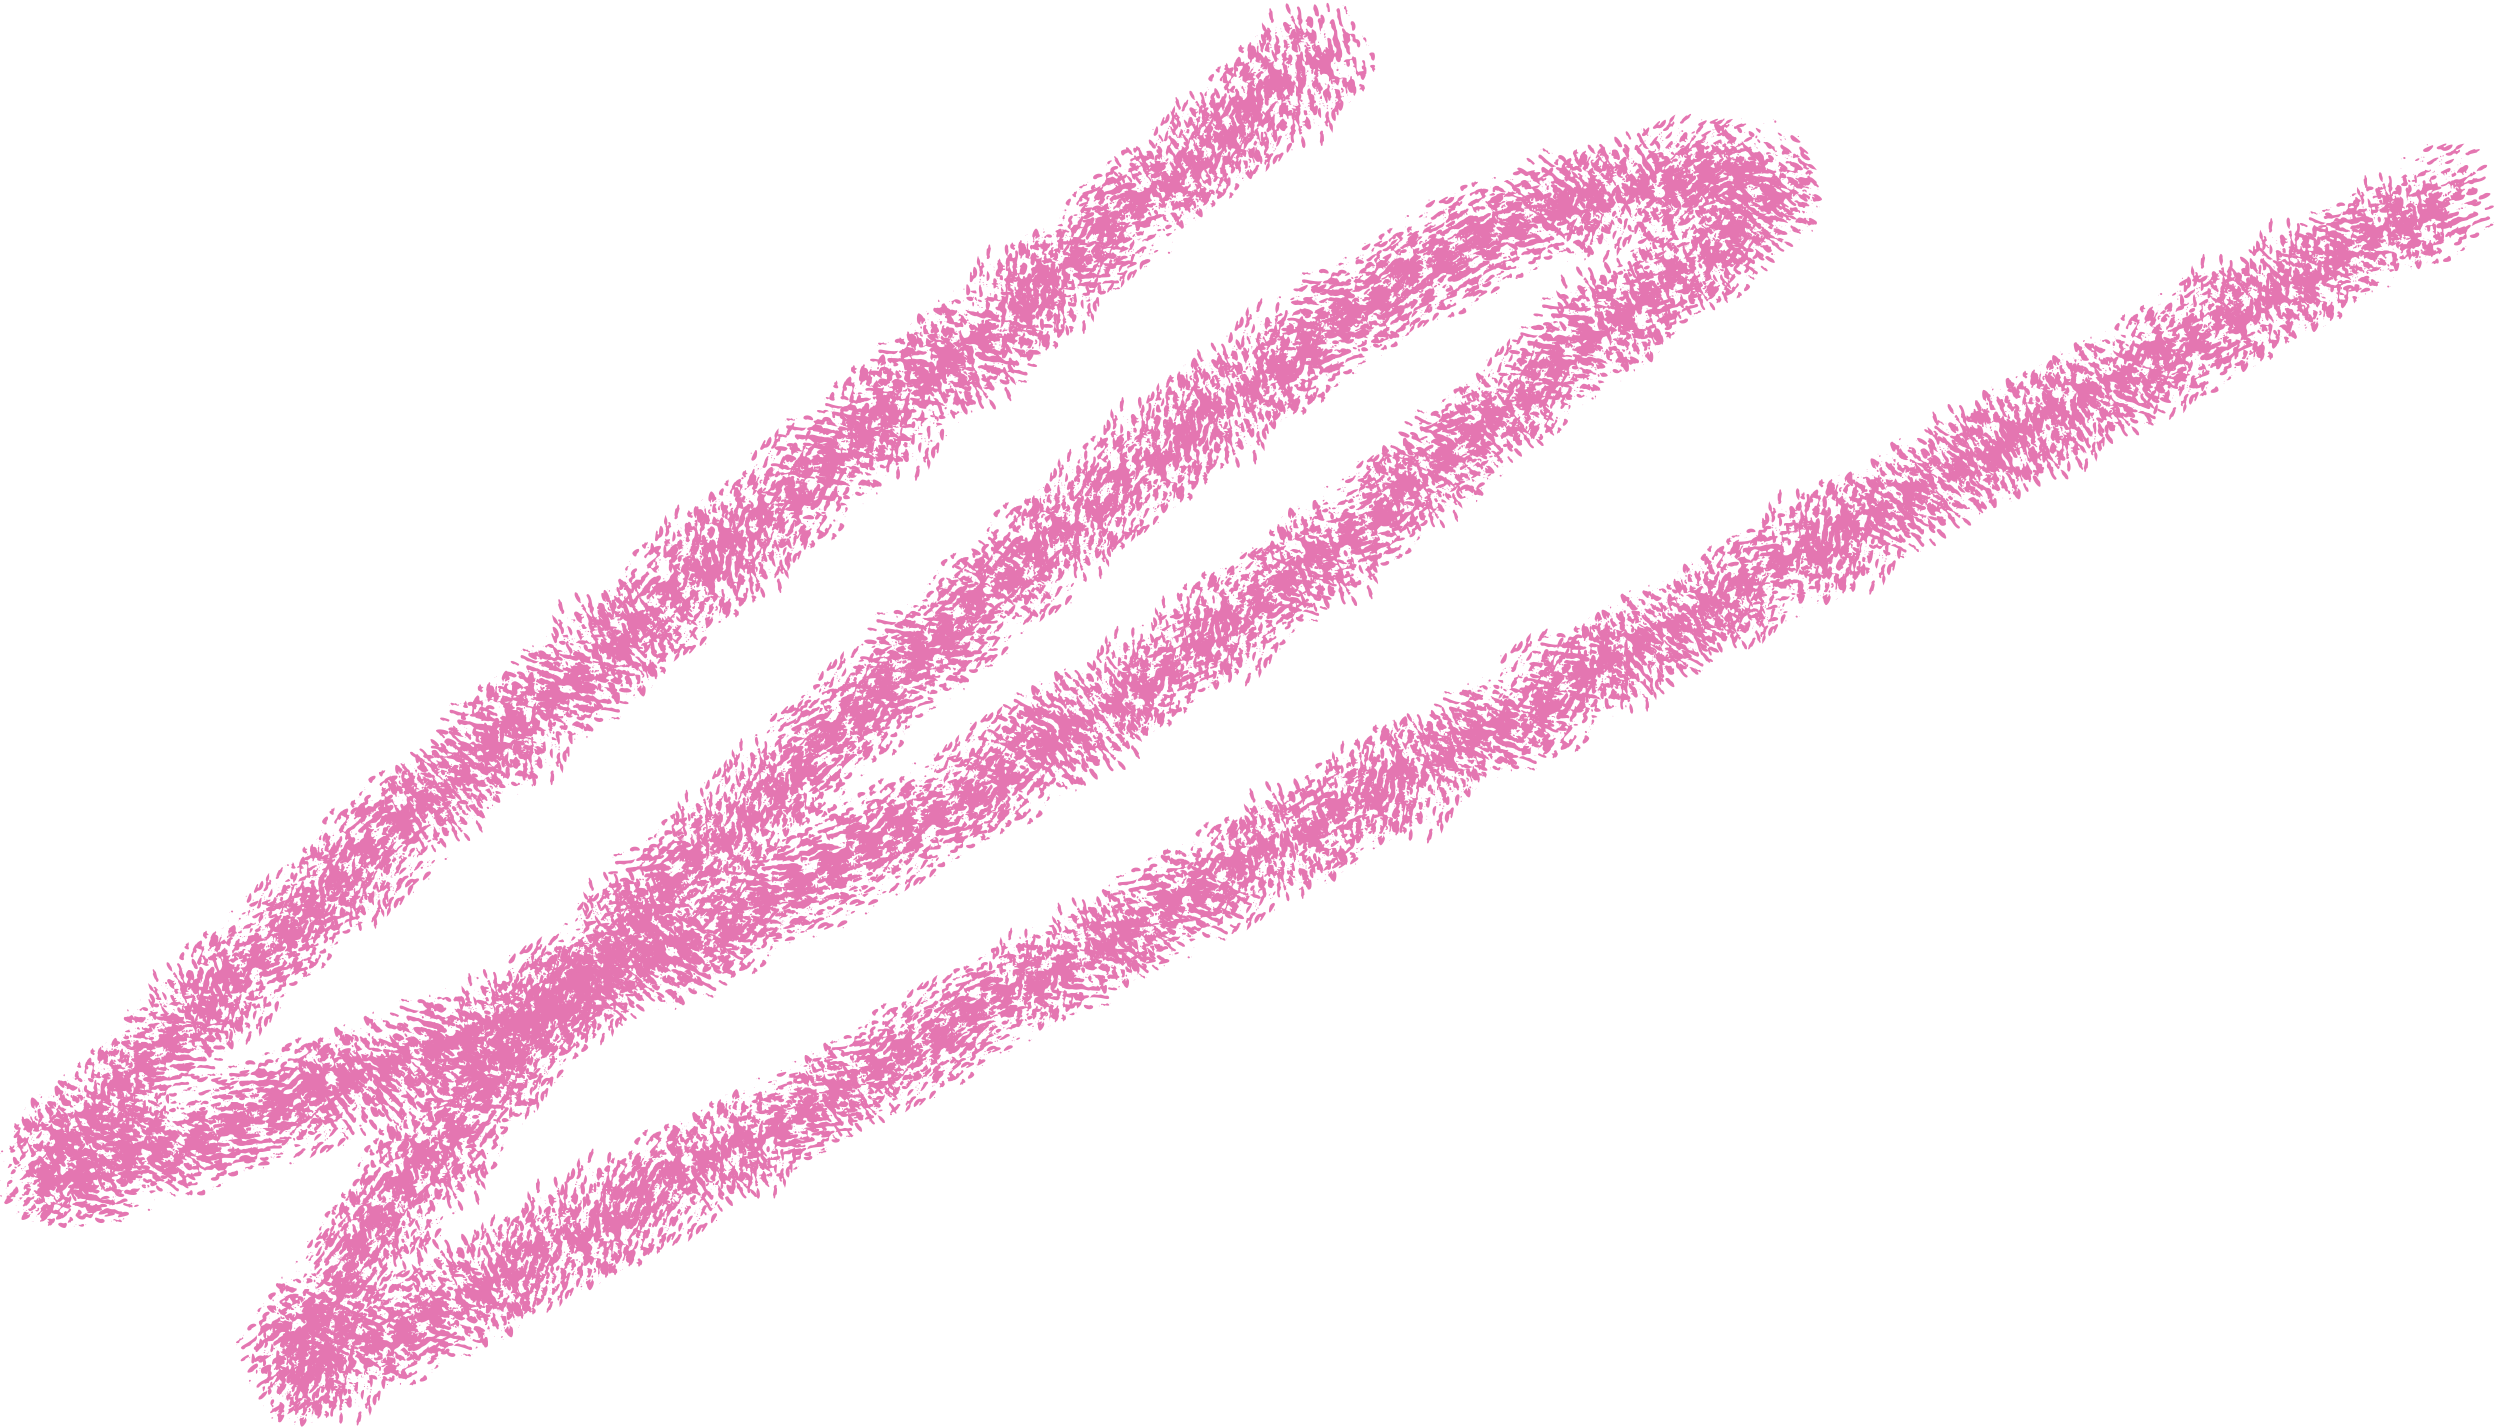 <?xml version="1.0" encoding="UTF-8"?> <svg xmlns="http://www.w3.org/2000/svg" xmlns:xlink="http://www.w3.org/1999/xlink" width="359" height="205" viewBox="0 0 359 205" fill="none"><use xlink:href="#stroke0_621_465" transform="translate(180.615 16.671) scale(0.084) rotate(-90.825)"></use><use xlink:href="#stroke0_621_465" transform="translate(194.248 5.436) scale(0.087) rotate(98.691)"></use><use xlink:href="#stroke0_621_465" transform="translate(190.794 15.835) scale(0.079) rotate(132.271)"></use><use xlink:href="#stroke0_621_465" transform="translate(169.205 27.855) scale(0.075) rotate(-98.704)"></use><use xlink:href="#stroke0_621_465" transform="translate(161.365 24.501) scale(0.074) rotate(-55.121)"></use><use xlink:href="#stroke0_621_465" transform="translate(163.282 35.389) scale(0.072) rotate(-111.374)"></use><use xlink:href="#stroke0_621_465" transform="translate(172.813 36.856) scale(0.085) rotate(169.817)"></use><use xlink:href="#stroke0_621_465" transform="translate(169.104 32.938) scale(0.073) rotate(130.777)"></use><use xlink:href="#stroke0_621_465" transform="translate(149.138 28.347) scale(0.073) rotate(8.95)"></use><use xlink:href="#stroke0_621_465" transform="translate(159.789 34.09) scale(0.078) rotate(99.396)"></use><use xlink:href="#stroke0_621_465" transform="translate(136.223 49.356) scale(0.083) rotate(-74.909)"></use><use xlink:href="#stroke0_621_465" transform="translate(137.215 36.376) scale(0.088) rotate(21.756)"></use><use xlink:href="#stroke0_621_465" transform="translate(143.641 41.717) scale(0.086) rotate(77.226)"></use><use xlink:href="#stroke0_621_465" transform="translate(137.967 65.924) scale(0.085) rotate(-164.809)"></use><use xlink:href="#stroke0_621_465" transform="translate(138.82 54.441) scale(0.088) rotate(109.334)"></use><use xlink:href="#stroke0_621_465" transform="translate(126.851 72.821) scale(0.074) rotate(-156.954)"></use><use xlink:href="#stroke0_621_465" transform="translate(123.92 77.657) scale(0.086) rotate(-161.384)"></use><use xlink:href="#stroke0_621_465" transform="translate(102.458 71.412) scale(0.085) rotate(-50.028)"></use><use xlink:href="#stroke0_621_465" transform="translate(120.137 72.308) scale(0.075) rotate(122.453)"></use><use xlink:href="#stroke0_621_465" transform="translate(113.889 69.862) scale(0.083) rotate(89.396)"></use><use xlink:href="#stroke0_621_465" transform="translate(90.08 86.41) scale(0.085) rotate(-69.487)"></use><use xlink:href="#stroke0_621_465" transform="translate(107.959 87.593) scale(0.084) rotate(143.122)"></use><use xlink:href="#stroke0_621_465" transform="translate(94.975 79.594) scale(0.072) rotate(59.815)"></use><use xlink:href="#stroke0_621_465" transform="translate(80.262 102.193) scale(0.087) rotate(-97.33)"></use><use xlink:href="#stroke0_621_465" transform="translate(78.513 86.243) scale(0.083) rotate(19.07)"></use><use xlink:href="#stroke0_621_465" transform="translate(80.927 111.503) scale(0.08) rotate(-147.053)"></use><use xlink:href="#stroke0_621_465" transform="translate(84.322 98.207) scale(0.083) rotate(102.093)"></use><use xlink:href="#stroke0_621_465" transform="translate(73.835 119.265) scale(0.085) rotate(-155.811)"></use><use xlink:href="#stroke0_621_465" transform="translate(63.685 121.483) scale(0.072) rotate(-124.646)"></use><use xlink:href="#stroke0_621_465" transform="translate(66.682 106.069) scale(0.074) rotate(71.825)"></use><use xlink:href="#stroke0_621_465" transform="translate(68.808 122.283) scale(0.084) rotate(150.827)"></use><use xlink:href="#stroke0_621_465" transform="translate(64.618 121.907) scale(0.083) rotate(129.593)"></use><use xlink:href="#stroke0_621_465" transform="translate(57.135 120.202) scale(0.073) rotate(96.436)"></use><use xlink:href="#stroke0_621_465" transform="translate(37.168 123.644) scale(0.072) rotate(-8.624)"></use><use xlink:href="#stroke0_621_465" transform="translate(30.914 134.559) scale(0.075) rotate(-53.368)"></use><use xlink:href="#stroke0_621_465" transform="translate(28.873 130.18) scale(0.077) rotate(-7.566)"></use><use xlink:href="#stroke0_621_465" transform="translate(44.07 137.77) scale(0.081) rotate(118.187)"></use><use xlink:href="#stroke0_621_465" transform="translate(22.865 153.257) scale(0.076) rotate(-100.855)"></use><use xlink:href="#stroke0_621_465" transform="translate(19.89 138.671) scale(0.08) rotate(15.662)"></use><use xlink:href="#stroke0_621_465" transform="translate(14.989 144.368) scale(0.072) rotate(5.122)"></use><use xlink:href="#stroke0_621_465" transform="translate(26.444 151.185) scale(0.071) rotate(105.157)"></use><use xlink:href="#stroke0_621_465" transform="translate(12.696 149.199) scale(0.076) rotate(36.073)"></use><use xlink:href="#stroke0_621_465" transform="translate(16.189 153.433) scale(0.087) rotate(73.088)"></use><use xlink:href="#stroke0_621_465" transform="translate(-3.854 166.918) scale(0.076) rotate(-37.445)"></use><use xlink:href="#stroke0_621_465" transform="translate(8.253 156.677) scale(0.087) rotate(24.5)"></use><use xlink:href="#stroke0_621_465" transform="translate(26.186 175.262) scale(0.086) rotate(-178.932)"></use><use xlink:href="#stroke0_621_465" transform="translate(23.924 154.791) scale(0.071) rotate(46.42)"></use><use xlink:href="#stroke0_621_465" transform="translate(20.619 154.187) scale(0.086) rotate(0.837)"></use><use xlink:href="#stroke0_621_465" transform="translate(27.615 152.561) scale(0.077) rotate(5.836)"></use><use xlink:href="#stroke0_621_465" transform="translate(46.282 169.437) scale(0.088) rotate(-168.959)"></use><use xlink:href="#stroke0_621_465" transform="translate(56.506 160.635) scale(0.083) rotate(151.402)"></use><use xlink:href="#stroke0_621_465" transform="translate(55.716 144.3) scale(0.084) rotate(67.264)"></use><use xlink:href="#stroke0_621_465" transform="translate(59.258 141.32) scale(0.085) rotate(56.358)"></use><use xlink:href="#stroke0_621_465" transform="translate(65.297 161.893) scale(0.083) rotate(-151.959)"></use><use xlink:href="#stroke0_621_465" transform="translate(65.123 136.702) scale(0.087) rotate(30.677)"></use><use xlink:href="#stroke0_621_465" transform="translate(65.575 153.537) scale(0.075) rotate(-89.988)"></use><use xlink:href="#stroke0_621_465" transform="translate(66.459 142.479) scale(0.087) rotate(-38.538)"></use><use xlink:href="#stroke0_621_465" transform="translate(93.225 138.476) scale(0.073) rotate(113.639)"></use><use xlink:href="#stroke0_621_465" transform="translate(89.918 130.018) scale(0.072) rotate(52.382)"></use><use xlink:href="#stroke0_621_465" transform="translate(91.532 149.366) scale(0.086) rotate(-127.063)"></use><use xlink:href="#stroke0_621_465" transform="translate(97.819 123.09) scale(0.086) rotate(37.802)"></use><use xlink:href="#stroke0_621_465" transform="translate(93.216 131.056) scale(0.081) rotate(-39.123)"></use><use xlink:href="#stroke0_621_465" transform="translate(113.996 139.784) scale(0.077) rotate(-161.604)"></use><use xlink:href="#stroke0_621_465" transform="translate(121.11 136.286) scale(0.079) rotate(-173.897)"></use><use xlink:href="#stroke0_621_465" transform="translate(129.372 131.616) scale(0.086) rotate(168.461)"></use><use xlink:href="#stroke0_621_465" transform="translate(133.474 129.342) scale(0.082) rotate(173.993)"></use><use xlink:href="#stroke0_621_465" transform="translate(140.638 121.364) scale(0.079) rotate(144.947)"></use><use xlink:href="#stroke0_621_465" transform="translate(126.827 108.356) scale(0.081) rotate(-1.151)"></use><use xlink:href="#stroke0_621_465" transform="translate(129.144 113.65) scale(0.074) rotate(-46.921)"></use><use xlink:href="#stroke0_621_465" transform="translate(132.83 108.647) scale(0.083) rotate(-36.434)"></use><use xlink:href="#stroke0_621_465" transform="translate(150.484 119.13) scale(0.084) rotate(-142.178)"></use><use xlink:href="#stroke0_621_465" transform="translate(159.54 93.173) scale(0.088) rotate(68.131)"></use><use xlink:href="#stroke0_621_465" transform="translate(155.744 110.734) scale(0.073) rotate(-116.423)"></use><use xlink:href="#stroke0_621_465" transform="translate(153.939 102.365) scale(0.076) rotate(-69.577)"></use><use xlink:href="#stroke0_621_465" transform="translate(159.983 89.311) scale(0.071) rotate(-9.587)"></use><use xlink:href="#stroke0_621_465" transform="translate(164.292 98.782) scale(0.073) rotate(-85.648)"></use><use xlink:href="#stroke0_621_465" transform="translate(187.635 86.134) scale(0.082) rotate(117.958)"></use><use xlink:href="#stroke0_621_465" transform="translate(171.853 82.181) scale(0.072) rotate(-23.898)"></use><use xlink:href="#stroke0_621_465" transform="translate(182.426 73.332) scale(0.072) rotate(27.503)"></use><use xlink:href="#stroke0_621_465" transform="translate(196.796 70.645) scale(0.083) rotate(81.854)"></use><use xlink:href="#stroke0_621_465" transform="translate(186.129 68.913) scale(0.078) rotate(-4.146)"></use><use xlink:href="#stroke0_621_465" transform="translate(188.552 69.771) scale(0.075) rotate(-28.796)"></use><use xlink:href="#stroke0_621_465" transform="translate(208.614 61.584) scale(0.072) rotate(79.641)"></use><use xlink:href="#stroke0_621_465" transform="translate(208.391 77.429) scale(0.08) rotate(-144.044)"></use><use xlink:href="#stroke0_621_465" transform="translate(219.819 68.53) scale(0.074) rotate(166.248)"></use><use xlink:href="#stroke0_621_465" transform="translate(218.211 50.125) scale(0.072) rotate(61.015)"></use><use xlink:href="#stroke0_621_465" transform="translate(208.966 57.215) scale(0.073) rotate(-51.005)"></use><use xlink:href="#stroke0_621_465" transform="translate(226.993 62.754) scale(0.075) rotate(-157.724)"></use><use xlink:href="#stroke0_621_465" transform="translate(232.878 60.019) scale(0.086) rotate(-162.851)"></use><use xlink:href="#stroke0_621_465" transform="translate(225.538 55.149) scale(0.085) rotate(-102.195)"></use><use xlink:href="#stroke0_621_465" transform="translate(228.179 35.122) scale(0.078) rotate(-8.472)"></use><use xlink:href="#stroke0_621_465" transform="translate(246.396 30.242) scale(0.072) rotate(75.49)"></use><use xlink:href="#stroke0_621_465" transform="translate(234.731 35.151) scale(0.078) rotate(-42.335)"></use><use xlink:href="#stroke0_621_465" transform="translate(250.542 22.661) scale(0.073) rotate(46.218)"></use><use xlink:href="#stroke0_621_465" transform="translate(258.135 39.305) scale(0.079) rotate(-158.96)"></use><use xlink:href="#stroke0_621_465" transform="translate(253.171 12.62) scale(0.088) rotate(53.435)"></use><use xlink:href="#stroke0_621_465" transform="translate(237.395 18.3) scale(0.072) rotate(-9.474)"></use><use xlink:href="#stroke0_621_465" transform="translate(229.335 22.597) scale(0.08) rotate(-32.024)"></use><use xlink:href="#stroke0_621_465" transform="translate(229.295 37.243) scale(0.083) rotate(-109.482)"></use><use xlink:href="#stroke0_621_465" transform="translate(239.817 26.845) scale(0.078) rotate(124.276)"></use><use xlink:href="#stroke0_621_465" transform="translate(222.457 42.214) scale(0.087) rotate(-131.762)"></use><use xlink:href="#stroke0_621_465" transform="translate(210.258 24.302) scale(0.078) rotate(-0.944)"></use><use xlink:href="#stroke0_621_465" transform="translate(222.526 39.917) scale(0.081) rotate(163.245)"></use><use xlink:href="#stroke0_621_465" transform="translate(197.189 30.989) scale(0.085) rotate(-16.288)"></use><use xlink:href="#stroke0_621_465" transform="translate(212.433 41.937) scale(0.073) rotate(146.412)"></use><use xlink:href="#stroke0_621_465" transform="translate(188.729 36.939) scale(0.077) rotate(-15.697)"></use><use xlink:href="#stroke0_621_465" transform="translate(198.513 56.346) scale(0.086) rotate(-163.229)"></use><use xlink:href="#stroke0_621_465" transform="translate(179.032 42.085) scale(0.082) rotate(-9.453)"></use><use xlink:href="#stroke0_621_465" transform="translate(172.3 55.412) scale(0.083) rotate(-62.01)"></use><use xlink:href="#stroke0_621_465" transform="translate(172.663 64.057) scale(0.075) rotate(-100.203)"></use><use xlink:href="#stroke0_621_465" transform="translate(183.262 51.585) scale(0.083) rotate(93.924)"></use><use xlink:href="#stroke0_621_465" transform="translate(160.009 64.764) scale(0.073) rotate(-60.295)"></use><use xlink:href="#stroke0_621_465" transform="translate(155.529 71.347) scale(0.083) rotate(-75.631)"></use><use xlink:href="#stroke0_621_465" transform="translate(171.889 69.951) scale(0.077) rotate(136.985)"></use><use xlink:href="#stroke0_621_465" transform="translate(147.201 76.962) scale(0.076) rotate(-69.722)"></use><use xlink:href="#stroke0_621_465" transform="translate(160.888 69.709) scale(0.074) rotate(94.575)"></use><use xlink:href="#stroke0_621_465" transform="translate(160.318 81.377) scale(0.085) rotate(140.895)"></use><use xlink:href="#stroke0_621_465" transform="translate(144.064 93.551) scale(0.072) rotate(-135.016)"></use><use xlink:href="#stroke0_621_465" transform="translate(151.229 89.492) scale(0.081) rotate(145.964)"></use><use xlink:href="#stroke0_621_465" transform="translate(129.252 82.07) scale(0.079) rotate(6.104)"></use><use xlink:href="#stroke0_621_465" transform="translate(136.265 105.605) scale(0.085) rotate(-159.716)"></use><use xlink:href="#stroke0_621_465" transform="translate(119.579 91.752) scale(0.074) rotate(-5.807)"></use><use xlink:href="#stroke0_621_465" transform="translate(112.401 102.595) scale(0.079) rotate(-49.367)"></use><use xlink:href="#stroke0_621_465" transform="translate(128.233 111.593) scale(0.077) rotate(166.562)"></use><use xlink:href="#stroke0_621_465" transform="translate(104.006 106.932) scale(0.082) rotate(-33.22)"></use><use xlink:href="#stroke0_621_465" transform="translate(102.52 118.977) scale(0.073) rotate(-80.439)"></use><use xlink:href="#stroke0_621_465" transform="translate(96.941 118.3) scale(0.074) rotate(-54.742)"></use><use xlink:href="#stroke0_621_465" transform="translate(95.326 126.371) scale(0.072) rotate(-83.228)"></use><use xlink:href="#stroke0_621_465" transform="translate(109.751 126.39) scale(0.075) rotate(146.972)"></use><use xlink:href="#stroke0_621_465" transform="translate(102.922 137.521) scale(0.087) rotate(-174.448)"></use><use xlink:href="#stroke0_621_465" transform="translate(84.525 140.339) scale(0.077) rotate(-96.964)"></use><use xlink:href="#stroke0_621_465" transform="translate(76.983 134.245) scale(0.077) rotate(-37.179)"></use><use xlink:href="#stroke0_621_465" transform="translate(77.034 130.677) scale(0.082) rotate(8.408)"></use><use xlink:href="#stroke0_621_465" transform="translate(70.129 146.278) scale(0.072) rotate(-59.041)"></use><use xlink:href="#stroke0_621_465" transform="translate(87.059 150.301) scale(0.078) rotate(145.277)"></use><use xlink:href="#stroke0_621_465" transform="translate(82.768 148.689) scale(0.076) rotate(113.963)"></use><use xlink:href="#stroke0_621_465" transform="translate(75.871 166.645) scale(0.086) rotate(-170.58)"></use><use xlink:href="#stroke0_621_465" transform="translate(53.484 160.364) scale(0.085) rotate(-41.321)"></use><use xlink:href="#stroke0_621_465" transform="translate(69.401 157.441) scale(0.084) rotate(85.199)"></use><use xlink:href="#stroke0_621_465" transform="translate(69.579 172.329) scale(0.083) rotate(140.484)"></use><use xlink:href="#stroke0_621_465" transform="translate(62.258 168.613) scale(0.072) rotate(91.163)"></use><use xlink:href="#stroke0_621_465" transform="translate(62.098 180.787) scale(0.074) rotate(139.896)"></use><use xlink:href="#stroke0_621_465" transform="translate(38.661 182.966) scale(0.074) rotate(-40.783)"></use><use xlink:href="#stroke0_621_465" transform="translate(43.592 177.845) scale(0.078) rotate(31.154)"></use><use xlink:href="#stroke0_621_465" transform="translate(54.182 197.95) scale(0.087) rotate(154.929)"></use><use xlink:href="#stroke0_621_465" transform="translate(33.287 201.75) scale(0.074) rotate(-69.872)"></use><use xlink:href="#stroke0_621_465" transform="translate(58.665 191.375) scale(0.082) rotate(111.608)"></use><use xlink:href="#stroke0_621_465" transform="translate(53.758 203.638) scale(0.075) rotate(-140.387)"></use><use xlink:href="#stroke0_621_465" transform="translate(47.918 185.564) scale(0.081) rotate(-19.327)"></use><use xlink:href="#stroke0_621_465" transform="translate(59.57 177.54) scale(0.079) rotate(25.595)"></use><use xlink:href="#stroke0_621_465" transform="translate(61.435 195.403) scale(0.088) rotate(-102.826)"></use><use xlink:href="#stroke0_621_465" transform="translate(63.578 185.46) scale(0.072) rotate(-63.37)"></use><use xlink:href="#stroke0_621_465" transform="translate(87.601 178.701) scale(0.072) rotate(125.524)"></use><use xlink:href="#stroke0_621_465" transform="translate(72.976 184.024) scale(0.083) rotate(-81.092)"></use><use xlink:href="#stroke0_621_465" transform="translate(76.44 178.099) scale(0.085) rotate(-63.778)"></use><use xlink:href="#stroke0_621_465" transform="translate(102.522 171.07) scale(0.071) rotate(128.736)"></use><use xlink:href="#stroke0_621_465" transform="translate(108.705 169.707) scale(0.082) rotate(135.654)"></use><use xlink:href="#stroke0_621_465" transform="translate(106.476 156.72) scale(0.077) rotate(66.631)"></use><use xlink:href="#stroke0_621_465" transform="translate(116.605 158.682) scale(0.078) rotate(104.703)"></use><use xlink:href="#stroke0_621_465" transform="translate(104.747 153.515) scale(0.076) rotate(1.121)"></use><use xlink:href="#stroke0_621_465" transform="translate(110.306 150.859) scale(0.072) rotate(5.717)"></use><use xlink:href="#stroke0_621_465" transform="translate(124.916 146.902) scale(0.073) rotate(66.466)"></use><use xlink:href="#stroke0_621_465" transform="translate(131.902 161.472) scale(0.072) rotate(-176.46)"></use><use xlink:href="#stroke0_621_465" transform="translate(140.396 153.455) scale(0.076) rotate(145.622)"></use><use xlink:href="#stroke0_621_465" transform="translate(124.259 146.702) scale(0.077) rotate(-36.252)"></use><use xlink:href="#stroke0_621_465" transform="translate(147.902 151.297) scale(0.072) rotate(165.302)"></use><use xlink:href="#stroke0_621_465" transform="translate(152.175 150.09) scale(0.075) rotate(172.213)"></use><use xlink:href="#stroke0_621_465" transform="translate(139.454 145.272) scale(0.072) rotate(-71.684)"></use><use xlink:href="#stroke0_621_465" transform="translate(148.098 128.109) scale(0.082) rotate(16.135)"></use><use xlink:href="#stroke0_621_465" transform="translate(151.446 143.346) scale(0.074) rotate(-95.161)"></use><use xlink:href="#stroke0_621_465" transform="translate(163.596 122.954) scale(0.073) rotate(48.008)"></use><use xlink:href="#stroke0_621_465" transform="translate(175.313 138.997) scale(0.083) rotate(-178.327)"></use><use xlink:href="#stroke0_621_465" transform="translate(171.311 116.636) scale(0.079) rotate(36.546)"></use><use xlink:href="#stroke0_621_465" transform="translate(188.632 125.349) scale(0.079) rotate(135.97)"></use><use xlink:href="#stroke0_621_465" transform="translate(190.191 116.287) scale(0.071) rotate(96.377)"></use><use xlink:href="#stroke0_621_465" transform="translate(179.796 128.962) scale(0.085) rotate(-98.374)"></use><use xlink:href="#stroke0_621_465" transform="translate(201.775 121.557) scale(0.077) rotate(159.947)"></use><use xlink:href="#stroke0_621_465" transform="translate(187.806 119.329) scale(0.075) rotate(-76.02)"></use><use xlink:href="#stroke0_621_465" transform="translate(213.38 107.311) scale(0.087) rotate(113.98)"></use><use xlink:href="#stroke0_621_465" transform="translate(200.89 116.891) scale(0.073) rotate(-100.434)"></use><use xlink:href="#stroke0_621_465" transform="translate(214.254 116.231) scale(0.076) rotate(-151.304)"></use><use xlink:href="#stroke0_621_465" transform="translate(214.01 92.46) scale(0.08) rotate(31.285)"></use><use xlink:href="#stroke0_621_465" transform="translate(209.427 100.146) scale(0.087) rotate(-44.928)"></use><use xlink:href="#stroke0_621_465" transform="translate(231.621 107.835) scale(0.081) rotate(-161.569)"></use><use xlink:href="#stroke0_621_465" transform="translate(240.116 88.741) scale(0.075) rotate(97.612)"></use><use xlink:href="#stroke0_621_465" transform="translate(239.686 81.305) scale(0.081) rotate(59.803)"></use><use xlink:href="#stroke0_621_465" transform="translate(240.344 79.163) scale(0.074) rotate(38.031)"></use><use xlink:href="#stroke0_621_465" transform="translate(252.099 78.591) scale(0.074) rotate(79.908)"></use><use xlink:href="#stroke0_621_465" transform="translate(261.116 83.341) scale(0.076) rotate(128.119)"></use><use xlink:href="#stroke0_621_465" transform="translate(262.312 90.232) scale(0.079) rotate(-175.263)"></use><use xlink:href="#stroke0_621_465" transform="translate(250.459 84.967) scale(0.084) rotate(-77.86)"></use><use xlink:href="#stroke0_621_465" transform="translate(276.83 72.21) scale(0.084) rotate(114.969)"></use><use xlink:href="#stroke0_621_465" transform="translate(269.533 63.259) scale(0.072) rotate(37.703)"></use><use xlink:href="#stroke0_621_465" transform="translate(278.656 59.33) scale(0.084) rotate(59.7)"></use><use xlink:href="#stroke0_621_465" transform="translate(280.079 78.291) scale(0.075) rotate(-135.067)"></use><use xlink:href="#stroke0_621_465" transform="translate(278.502 74.477) scale(0.083) rotate(-100.776)"></use><use xlink:href="#stroke0_621_465" transform="translate(296.246 51.746) scale(0.086) rotate(72.479)"></use><use xlink:href="#stroke0_621_465" transform="translate(305.409 54.413) scale(0.079) rotate(106.916)"></use><use xlink:href="#stroke0_621_465" transform="translate(305.448 46.287) scale(0.082) rotate(68.941)"></use><use xlink:href="#stroke0_621_465" transform="translate(303.638 42.92) scale(0.079) rotate(33.506)"></use><use xlink:href="#stroke0_621_465" transform="translate(321.348 49.386) scale(0.079) rotate(124.789)"></use><use xlink:href="#stroke0_621_465" transform="translate(305.356 42.136) scale(0.085) rotate(-15.672)"></use><use xlink:href="#stroke0_621_465" transform="translate(310.486 50.873) scale(0.084) rotate(-74.783)"></use><use xlink:href="#stroke0_621_465" transform="translate(323.737 52.838) scale(0.075) rotate(-125.135)"></use><use xlink:href="#stroke0_621_465" transform="translate(320.82 45.577) scale(0.082) rotate(-76.732)"></use><use xlink:href="#stroke0_621_465" transform="translate(337.676 47.171) scale(0.074) rotate(-148.583)"></use><use xlink:href="#stroke0_621_465" transform="translate(347.21 42.642) scale(0.077) rotate(-177.309)"></use><use xlink:href="#stroke0_621_465" transform="translate(336.963 38.435) scale(0.073) rotate(-85.909)"></use><use xlink:href="#stroke0_621_465" transform="translate(340.33 22.067) scale(0.085) rotate(-9.421)"></use><defs><g id="stroke0_621_465" data-figma-scatter="f0.37000000476837158_w0_aj180_sj0.10999999940395355_r0_s0_sw16"><path d="M80.028 194.99C82.083 192.139 84.467 192.9 84.782 196.508C85.164 200.899 83.633 202.842 81.053 201.242C79.853 200.498 79.021 200.396 79.021 200.992C79.021 201.546 78.346 202 77.521 202C76.696 202 76.021 201.55 76.021 201C76.021 200.45 75.052 200 73.868 200C71.716 200 71.716 200 73.949 198.062C75.178 196.997 76.718 196.33 77.37 196.58C78.022 196.83 79.217 196.115 80.028 194.99ZM101.021 193.5C103.959 189.96 107.009 193.926 105.617 199.475C104.761 202.885 92.022 202.317 92.021 198.87C92.021 197.047 94.828 195 97.327 195C98.674 195 100.336 194.325 101.021 193.5ZM117.521 191C117.796 191 118.021 191.225 118.021 191.5C118.021 191.775 117.796 192 117.521 192C117.246 192 117.021 191.775 117.021 191.5C117.021 191.225 117.246 191 117.521 191ZM119.021 187C119.754 187 120.054 187.3 119.688 187.667C119.321 188.033 118.721 188.033 118.354 187.667C117.989 187.3 118.289 187 119.021 187ZM127.254 184C129.035 181.149 132.021 181.393 132.021 184.391C132.021 186.937 125.678 188.798 123.571 186.869C122.998 186.345 123.294 186 124.313 186C125.243 186 126.567 185.1 127.254 184ZM90.442 150.25C90.346 147.548 90.448 147.528 93.011 149.722C94.552 151.042 95.021 152.672 95.021 156.703C95.021 161.478 95.251 162.02 97.521 162.589C100.158 163.251 100.736 164.441 98.954 165.542C98.366 165.905 98.109 166.785 98.383 167.498C99.095 169.356 94.009 170.337 84.199 170.232C77.239 170.158 75.562 170.459 73.949 172.072C72.889 173.132 72.472 174 73.021 174C73.571 174 74.021 175.8 74.021 178C74.021 182.079 76.166 183.673 77.384 180.5C77.718 179.628 79.215 179 80.959 179C83.215 179 83.816 179.372 83.384 180.5C82.624 182.48 86.804 182.48 89.419 180.5C91.641 178.818 93.021 179.375 93.021 181.952C93.021 184.232 91.11 185 85.439 185C83.009 185 81.021 185.45 81.021 186C81.021 186.556 78.354 187 75.021 187C71.466 187 69.022 186.569 69.021 185.941C69.021 185.359 68.587 185.151 68.055 185.479C66.817 186.244 59.022 182.3 59.021 180.908C59.021 179.047 61.809 177 64.344 177C67.365 177 68.475 174.597 66.407 172.529C65.035 171.157 65.091 171 66.95 171C68.089 171 69.021 170.415 69.021 169.701C69.021 168.805 70.108 168.528 72.518 168.81C77.455 169.386 80.695 168.355 81.308 166.011C81.947 163.57 83.752 163.362 84.198 165.679C84.493 167.213 84.679 167.2 86.35 165.528C87.356 164.523 89.376 163.655 90.838 163.6C92.597 163.534 93.618 162.864 93.857 161.62C94.31 159.26 92.229 157.91 89.279 158.65C85.748 159.536 82.021 158.221 82.021 156.088C82.021 153.992 84.272 152.671 88.021 152.569C89.951 152.516 90.503 151.987 90.442 150.25ZM49.915 174C52.013 174 53.333 176.268 52.028 177.628C51.567 178.108 51.04 179.621 50.856 180.992C50.534 183.385 43.022 185.071 43.021 182.75C43.021 182.337 42.136 182 41.053 182C39.714 182 39.268 181.52 39.659 180.5C39.976 179.675 40.863 179 41.629 179C42.47 179 43.021 177.948 43.021 176.345C43.021 173.836 43.123 173.781 44.85 175.345C47.117 177.397 48.021 177.441 48.021 175.5C48.021 174.675 48.874 174 49.915 174ZM134.021 181C134.754 181 135.054 181.3 134.688 181.667C134.321 182.033 133.721 182.033 133.354 181.667C132.989 181.3 133.289 181 134.021 181ZM140.972 147.526C144.544 145.678 148.028 145.542 148.007 147.25C147.984 149.087 146.856 150.33 143.771 151.921C142.26 152.7 141.022 153.882 141.021 154.547C141.021 155.211 140.303 156.352 139.424 157.081C138.36 157.965 137.984 159.424 138.299 161.454C138.93 165.52 137.737 168.476 135.416 168.602C129.216 168.936 129.022 169.016 129.007 171.25C128.978 175.491 122.61 178.274 117.006 176.495C113.233 175.298 114.831 171.558 119.271 171.19C122.209 170.946 123.021 170.459 123.021 168.94C123.021 167.874 123.471 167 124.021 167C124.571 167 125.021 166.325 125.021 165.5C125.021 164.007 126.489 163.614 130.771 163.961C132.009 164.061 133.021 163.691 133.021 163.139C133.022 162.587 133.929 161.847 135.037 161.495C136.145 161.144 136.808 160.465 136.514 159.986C135.894 158.983 130.085 159.193 128.355 160.281C127.676 160.708 125.887 159.711 124.07 157.895C120.951 154.775 120.95 154.775 119.032 156.987C117.428 158.837 116.286 159.142 112.067 158.85C109.291 158.657 107.02 158.837 107.02 159.25C107.021 160.162 103.607 160.252 102.718 159.363C101.128 157.773 106.192 153 109.468 153C111.287 153 113.34 152.321 114.028 151.491C114.717 150.661 117.066 149.697 119.246 149.348C121.426 149 123.729 148.12 124.365 147.395C125.986 145.545 127.357 145.682 126.614 147.619C126.103 148.95 126.486 149.127 128.758 148.613C136.282 146.909 138.021 146.774 138.021 147.895C138.021 148.687 138.952 148.57 140.972 147.526ZM153.521 162C154.498 160.42 159.021 160.836 159.685 162.567C161.907 168.357 149.083 172.04 144.467 166.939C142.122 164.348 143.706 163.038 149.213 163.015C151.243 163.007 153.181 162.55 153.521 162ZM167.271 58.698C168.488 58.242 171.021 60.589 171.021 62.172C171.021 62.606 169.783 63.258 168.271 63.619C166.759 63.98 164.964 64.714 164.284 65.25C163.603 65.785 162.349 65.956 161.495 65.628C160.11 65.096 157.652 66.031 154.572 68.261C149.415 71.994 148.081 73.289 148.573 74.084C149.299 75.259 154.199 74.156 155.53 72.518C156.141 71.767 157.876 71.472 159.917 71.772C162.376 72.132 163.543 71.821 164.211 70.627C164.857 69.473 165.63 69.246 166.824 69.858C167.758 70.338 169.043 70.541 169.68 70.311C170.317 70.082 171.131 70.368 171.488 70.947C172.418 72.451 177.186 72.247 181.301 70.528C184.272 69.286 185.001 69.27 185.957 70.422C188.602 73.609 180.833 76.985 170.831 76.994C167.701 76.997 164.861 77.45 164.521 78C163.567 79.543 159.062 79.183 157.301 77.422C156.298 76.419 154.959 76.09 153.623 76.519C152.467 76.89 150.734 77.246 149.771 77.311C148.809 77.376 148.022 77.73 148.021 78.098C148.021 78.721 144.784 80.059 142.535 80.365C141.992 80.44 141.397 81.29 141.211 82.255C140.803 84.374 145.096 86.385 146.271 84.624C146.798 83.834 147.311 83.946 147.996 85C148.717 86.111 148.522 86.591 147.246 86.852C141.95 87.933 138.246 94.879 143.282 94.283C148.467 93.669 148.46 95.41 143.256 100.85C141.265 102.931 128.022 103.451 128.021 101.448C128.021 99.467 119.358 99.685 118.589 101.685C118.312 102.408 118.521 103 119.053 103C119.586 103 120.021 104.152 120.021 105.559C120.021 107.111 119.604 107.86 118.959 107.461C118.374 107.1 117.107 107.517 116.145 108.388C115.182 109.259 112.737 110.091 110.711 110.236C106.28 110.553 105.926 112.303 109.955 113.972C112.001 114.82 112.703 115.665 112.28 116.767C111.849 117.889 112.113 118.179 113.188 117.766C116.345 116.555 117.579 118.725 114.969 120.897C113.623 122.017 113.085 122.948 113.771 122.967C114.459 122.985 115.021 122.65 115.021 122.222C115.022 121.793 116.934 121.554 119.271 121.69C121.609 121.825 124.914 121.556 126.616 121.092C131.4 119.786 133.335 121.293 131.338 124.772C130.017 127.074 129.036 127.537 125.167 127.687C122.716 127.781 120.547 128.31 120.235 128.877L120.186 128.986C119.88 129.549 117.777 130 115.406 130C112.282 130 110.778 130.468 110.354 131.574C109.938 132.658 109.013 132.964 107.386 132.555C104.689 131.878 104.278 133.138 106.574 135.044C108.549 136.683 113.959 136.72 114.96 135.101C116.088 133.275 120.908 131 123.649 131C124.968 131 126.83 130.52 127.785 129.932C129.084 129.134 130.529 129.307 133.521 130.619C139.714 133.334 143.098 133.227 146.282 130.216C148.245 128.36 150.053 127.633 152.532 127.703C154.904 127.77 156.021 127.354 156.021 126.401C156.021 124.537 157.593 124.634 161.117 126.716C165.249 129.157 164.577 132.915 159.886 133.59C158.586 133.777 155.721 134.43 153.521 135.04C151.322 135.651 148.743 136.145 147.792 136.139C146.84 136.132 145.8 136.549 145.482 137.064C145.162 137.579 142.117 138.002 138.713 138.004C134.099 138.007 131.268 138.644 127.602 140.504C124.896 141.877 121.071 143.003 119.102 143.006C117.133 143.01 114.372 143.612 112.967 144.345C109.233 146.294 99.611 146.415 98.048 144.532C97.359 143.701 96.433 143.245 95.992 143.518C95.55 143.79 94.026 143.572 92.605 143.032C87.751 141.186 90.402 135.523 96.444 134.834C102.172 134.18 100.575 131.931 93.079 130.097C91.735 129.769 90.761 129.1 90.914 128.612C91.924 125.394 82.359 125.104 78.985 128.25C77.464 129.668 75.162 130.56 72.755 130.663C68.292 130.853 66.022 132.42 66.021 135.308C66.021 136.443 65.021 138.436 63.798 139.738C62.457 141.166 61.971 142.381 62.573 142.803C64.813 144.366 64.055 153.068 61.696 152.871C57.638 152.532 56.021 152.996 56.021 154.5C56.021 155.325 56.649 156 57.415 156C58.181 156 59.067 156.675 59.384 157.5C59.72 158.377 61.218 159 62.99 159C65.115 159 66.021 159.483 66.021 160.617C66.021 161.802 65.354 162.106 63.521 161.755C62.147 161.492 61.022 161.742 61.021 162.31C61.021 165.005 57.588 167 52.949 167C50.331 167 48.023 167.494 47.822 168.098C47.352 169.508 36.678 169.469 36.207 168.055C36.014 167.475 35.006 167 33.97 167C32.695 167 32.273 166.508 32.667 165.482C32.987 164.648 33.761 164.026 34.386 164.101C37.379 164.46 38.135 163.932 37.499 161.928C36.781 159.665 39.364 156 41.677 156C42.416 156 43.021 155.55 43.021 155C43.021 154.45 44.484 153.947 46.271 153.882C49.521 153.763 49.521 153.763 46.521 153.057C44.871 152.669 43.093 152.722 42.571 153.176C40.951 154.581 36.021 154.135 36.021 152.583C36.021 151.569 37.312 151.167 40.568 151.167C45.312 151.167 48.021 149.766 48.021 147.315C48.021 146.522 48.808 145.973 49.771 146.093C50.734 146.214 52.832 145.776 54.434 145.119C56.445 144.295 57.669 144.247 58.385 144.963C59.71 146.288 63.021 146.314 63.021 145C63.021 144.45 62.571 144 62.021 144C61.471 144 61.021 143.142 61.021 142.094C61.021 140.76 60.489 140.328 59.247 140.651C58.271 140.907 56.165 140.437 54.568 139.609C52.971 138.78 51.337 138.305 50.936 138.553C50.535 138.8 50.419 138.197 50.677 137.212C50.934 136.227 52.13 134.989 53.334 134.461C54.682 133.869 55.645 132.422 55.844 130.691C56.242 127.22 59.566 127.304 59.442 130.781C59.398 132.002 59.735 133 60.192 133C62.059 133 61.023 126.072 58.993 124.985C55.988 123.377 57.538 122.047 61.639 122.713C63.609 123.033 65.515 122.89 65.872 122.397C66.23 121.904 67.421 121.001 68.521 120.391C71.041 118.995 71.584 111.153 69.224 110.247C67.153 109.453 70.543 107 73.713 107C76.216 107 76.653 106.032 74.928 104.306C74.182 103.56 72.746 103.513 70.408 104.159C67.761 104.89 66.647 104.768 65.503 103.624C62.867 100.988 63.833 99.414 67.771 99.925C68.459 100.015 69.021 99.393 69.021 98.544C69.021 96.562 72.257 96.553 76.071 98.526C79.717 100.411 80.168 98.607 76.921 95.122C74.722 92.761 75.014 90.919 77.289 92.807C78.279 93.627 78.904 93.416 79.821 91.949C80.49 90.877 82.134 90 83.471 90C86.507 90 87.424 88.621 86.069 86.09C84.731 83.588 87.102 80.947 90.004 81.706C91.379 82.065 92.021 81.745 92.021 80.7C92.021 79.857 92.584 78.966 93.271 78.72C96.036 77.733 92.887 76.847 88.967 77.509C86.186 77.979 84.621 78.814 84.313 79.992C83.779 82.033 79.58 82.961 73.311 82.424C70.995 82.225 68.832 82.499 68.503 83.032C67.745 84.256 58.332 84.31 57.58 83.094C57.272 82.596 56.119 82.423 55.02 82.711C53.904 83.003 53.022 82.741 53.021 82.117C53.021 81.502 52.374 81 51.581 81C50.788 81 49.859 80.545 49.514 79.989C49.126 79.359 50.526 79.041 53.234 79.143C55.623 79.234 58.548 78.788 59.734 78.154C60.919 77.519 63.27 77 64.956 77C67.015 77 68.021 76.507 68.021 75.5C68.021 73.802 69.587 73.489 70.521 75C71.824 77.108 75.96 76.089 76.61 73.5C76.955 72.125 77.64 71 78.13 71C78.621 71 79.021 69.875 79.021 68.5C79.021 66.607 79.567 65.973 81.271 65.888C82.509 65.827 85.028 65.604 86.87 65.392C89.123 65.134 91.024 65.643 92.683 66.949C95.332 69.032 100.766 69.031 102.055 66.946C103.148 65.179 104.504 67.955 104.159 71.249C103.914 73.585 104.243 74 106.34 74C109.042 74 110.652 76.487 108.727 77.69C107.241 78.62 105.761 78.861 100.021 79.112C95.818 79.295 92.021 81.215 92.021 83.155C92.022 84.279 98.75 84.246 99.447 83.119C100.475 81.456 104.898 81.156 104.27 82.793C103.822 83.961 104.37 84.175 106.861 83.81C110.424 83.287 111.271 85.607 108.521 88.357C107.697 89.182 107.022 90.339 107.021 90.929C107.021 91.518 106.346 92 105.521 92C104.696 92 104.021 92.45 104.021 93C104.021 93.55 103.121 94 102.021 94C98.815 94 99.757 96.343 103.766 98.342C107.462 100.185 107.463 100.185 109.628 97.469C111.861 94.669 120.02 92.808 120.021 95.1C120.021 95.673 120.772 96.892 121.687 97.809C123.241 99.363 123.309 99.2 122.697 95.378C122.056 91.364 122.097 91.292 124.695 91.789C126.853 92.201 127.23 91.988 126.717 90.648C126.235 89.392 126.671 89 128.553 89C129.911 89 131.021 88.498 131.021 87.883C131.022 87.227 132.068 86.967 133.558 87.252C135.888 87.697 135.969 87.599 134.558 86.039C132.382 83.635 132.523 79.757 134.771 80.19C135.734 80.376 136.521 81.046 136.521 81.68C136.521 82.314 136.859 83.171 137.271 83.583C137.683 83.996 138.021 83.133 138.021 81.667C138.021 78.608 132.756 77.642 131.659 80.5C130.587 83.295 129.421 82.019 129.832 78.5C130.057 76.575 129.797 75.001 129.254 75C127.766 75 125.766 77.775 126.451 78.887C126.783 79.423 126.536 80.182 125.903 80.573C125.092 81.075 124.896 80.302 125.242 77.945C125.885 73.564 123.102 70.062 120.804 72.361C118.827 74.338 110.494 75.572 109.54 74.029C108.534 72.401 109.099 72.079 113.691 71.666C115.908 71.466 118.353 70.899 119.123 70.406C123.4 67.668 124.853 67.231 125.971 68.349C126.817 69.195 127.32 69.135 127.951 68.114C128.416 67.361 129.298 67.053 129.909 67.431C130.521 67.809 131.584 67.757 132.271 67.316C133.976 66.221 138.277 66.128 139.622 67.155C140.938 68.16 145.421 67.672 149.403 66.093C150.988 65.464 153.126 65.216 154.153 65.542C155.181 65.868 156.021 65.655 156.021 65.067C156.021 64.48 156.677 64 157.477 64C158.276 64 160.001 62.93 161.309 61.622C163.447 59.484 163.798 59.409 164.795 60.872C165.815 62.369 165.909 62.366 165.963 60.833C165.996 59.917 166.585 58.956 167.271 58.698ZM74.521 166C74.796 166 75.021 166.225 75.021 166.5C75.021 166.775 74.796 167 74.521 167C74.246 167 74.021 166.775 74.021 166.5C74.021 166.225 74.246 166 74.521 166ZM22.521 158C22.796 158 23.021 158.225 23.021 158.5C23.021 158.775 22.796 159 22.521 159C22.246 159 22.021 158.775 22.021 158.5C22.021 158.225 22.246 158 22.521 158ZM170.021 158C170.754 158 171.054 158.3 170.688 158.667C170.321 159.033 169.721 159.033 169.354 158.667C168.989 158.3 169.289 158 170.021 158ZM20.521 156C20.796 156 21.021 156.225 21.021 156.5C21.021 156.775 20.796 157 20.521 157C20.246 157 20.021 156.775 20.021 156.5C20.021 156.225 20.246 156 20.521 156ZM66.021 156C66.021 155.267 66.321 154.967 66.688 155.333C67.054 155.7 67.054 156.3 66.688 156.667C66.321 157.033 66.021 156.733 66.021 156ZM180.384 151.5C181.007 149.876 181.977 149.662 184.439 150.607C187.424 151.752 186.209 154 182.604 154C180.725 154 178.984 154.563 178.735 155.25C178.373 156.249 177.854 156.247 176.152 155.242C174.885 154.493 174.021 154.392 174.021 154.992C174.021 155.546 173.571 156 173.021 156C172.471 156 172.021 155.325 172.021 154.5C172.021 153.424 173.121 153 175.915 153C178.453 153 180.008 152.478 180.384 151.5ZM33.438 153.079C34.492 153.036 35.083 153.272 34.751 153.604C34.419 153.936 33.556 153.972 32.835 153.683C32.037 153.364 32.273 153.127 33.438 153.079ZM86.581 149C86.824 149.001 87.021 149.45 87.021 150C87.021 150.55 86.545 151 85.963 151C85.381 151 85.181 150.55 85.521 150C85.861 149.45 86.338 149 86.581 149ZM186.521 148C186.796 148 187.021 148.225 187.021 148.5C187.021 148.775 186.796 149 186.521 149C186.247 149 186.021 148.775 186.021 148.5C186.021 148.225 186.247 148 186.521 148ZM176.021 138.026C178.342 136.486 180.854 136.817 181.917 138.804C183.505 141.772 181.658 143.123 175.417 143.561C165.832 144.232 155.723 146.068 152.702 147.685C151.151 148.516 149.614 148.926 149.285 148.597C148.958 148.269 149.214 148 149.854 148C150.496 148 151.021 147.152 151.021 146.115C151.021 144.123 155.22 140.784 157.295 141.124C158.986 141.402 164.259 139.93 165.736 138.768C166.405 138.243 168.655 138.084 170.736 138.417C172.818 138.749 175.196 138.573 176.021 138.026ZM44.449 143C46.751 143 46.958 143.249 46.057 144.932C43.984 148.806 38.021 148.309 38.021 144.263C38.021 142.973 38.358 142.99 40.491 144.388C42.594 145.767 42.876 145.784 42.385 144.503C41.961 143.399 42.509 143 44.449 143ZM19.521 133C21.033 133 22.021 133.57 22.021 134.443C22.022 135.237 22.971 136.551 24.13 137.363C26.876 139.287 25.675 141.184 22.211 140.396C19.522 139.784 19.521 139.784 21.773 141.45C23.011 142.366 24.444 142.857 24.955 142.542C25.466 142.226 26.166 142.425 26.512 142.984C26.856 143.543 26.486 144 25.687 144C24.888 144 23.995 144.626 23.701 145.39C22.388 148.812 6.978 145.239 7.039 141.528C7.068 139.834 11.328 136.365 14.271 135.639C15.784 135.267 17.021 134.52 17.021 133.981C17.021 133.441 18.146 133 19.521 133ZM31.021 141C32.132 141 33.021 141.667 33.021 142.5C33.021 143.333 32.132 144 31.021 144C29.91 144 29.021 143.333 29.021 142.5C29.021 141.667 29.91 141 31.021 141ZM71.021 140C71.754 140 72.054 140.3 71.688 140.667C71.321 141.033 70.721 141.033 70.354 140.667C69.989 140.3 70.288 140 71.021 140ZM43.021 132.016C43.022 131.392 43.43 131.134 43.928 131.442C44.425 131.751 44.678 132.789 44.487 133.751C42.962 141.463 43.573 140.91 37.27 140.291C29.97 139.575 28.271 138.677 28.271 135.532C28.271 132.725 29.116 132.417 31.954 134.19C33.464 135.132 34.214 135.085 35.565 133.964C36.503 133.185 38.565 132.683 40.146 132.849C41.8 133.023 43.021 132.669 43.021 132.016ZM24.521 133C25.346 133 26.021 133.436 26.021 133.969C26.021 134.501 25.346 134.678 24.521 134.362C23.696 134.045 23.021 133.609 23.021 133.393C23.022 133.177 23.697 133 24.521 133ZM87.903 132C88.453 132 89.181 132.45 89.521 133C89.861 133.55 89.689 134 89.139 134C88.59 134 87.861 133.55 87.521 133C87.181 132.45 87.353 132 87.903 132ZM53.1 131.583C53.057 130.529 53.294 129.939 53.626 130.271C53.957 130.604 53.994 131.467 53.705 132.188C53.386 132.985 53.148 132.748 53.1 131.583ZM21.021 128C21.754 128 22.054 128.3 21.688 128.667C21.321 129.033 20.721 129.033 20.354 128.667C19.988 128.3 20.288 128 21.021 128ZM6.521 127C6.796 127 7.021 127.225 7.021 127.5C7.021 127.775 6.796 128 6.521 128C6.246 128 6.021 127.775 6.021 127.5C6.021 127.225 6.246 127 6.521 127ZM10.445 125C11.194 125 12.067 125.675 12.384 126.5C12.722 127.381 12.396 128 11.598 128C10.848 128 9.976 127.325 9.659 126.5C9.321 125.619 9.646 125 10.445 125ZM37.678 115.503C40.92 113.821 43.955 114.697 45.073 117.637C45.783 119.504 46.712 120 49.497 120C51.435 120 53.021 120.398 53.021 120.885C53.021 122.362 48.192 125.084 47.514 123.989C46.667 122.616 40.274 122.743 39.807 124.142C39.599 124.77 37.744 125.386 35.688 125.51C33.632 125.635 31.688 126 31.367 126.321C31.046 126.642 30.148 126.27 29.374 125.495C28.599 124.719 27.36 124.317 26.622 124.6C25.884 124.883 25.016 124.428 24.694 123.589C24.028 121.854 24.409 121.543 28.362 120.596C30.221 120.151 31.019 119.438 30.672 118.531C29.939 116.619 32.768 114.347 34.156 115.735C34.89 116.469 35.952 116.399 37.678 115.503ZM184.021 121C184.021 119.64 190.734 119.725 191.581 121.096C192.871 123.184 189.49 124.908 182.771 125.591C176.33 126.245 176.021 126.179 176.021 124.138C176.021 122.31 176.603 122 180.021 122C182.221 122 184.021 121.55 184.021 121ZM52.232 116.538C53.871 114.68 54.021 114.676 54.021 116.5C54.021 117.325 53.328 118 52.482 118C51.211 118 51.166 117.746 52.232 116.538ZM107.26 115C106.212 115 105.354 115.675 105.354 116.5C105.354 117.325 105.537 118 105.76 118C105.983 118 106.84 117.325 107.665 116.5C108.998 115.167 108.952 115 107.26 115ZM129.521 117C129.796 117 130.021 117.225 130.021 117.5C130.021 117.775 129.796 118 129.521 118C129.246 118 129.021 117.775 129.021 117.5C129.021 117.225 129.246 117 129.521 117ZM132.021 116.531C132.021 115.637 132.608 115.288 133.521 115.638C134.346 115.955 135.021 116.616 135.021 117.107C135.021 117.598 134.346 118 133.521 118C132.697 118 132.022 117.339 132.021 116.531ZM138.021 115C139.132 115 140.021 115.667 140.021 116.5C140.021 118.183 139.838 118.251 137.603 117.393C136.734 117.059 136.021 116.384 136.021 115.893C136.022 115.402 136.922 115 138.021 115ZM158.472 105.922C160.859 103.606 166.741 105.681 165.675 108.462C165.148 109.835 165.599 110.071 168.25 109.813C170.583 109.587 171.553 109.946 171.792 111.129C172.703 115.626 160.872 118.9 157.273 115.277L156.893 114.867C155.768 113.73 153.976 113 152.262 113C150.495 113 148.996 112.376 148.659 111.5C148.342 110.673 146.858 110 145.352 110C139.858 110 144.837 107.678 151.236 107.257C154.693 107.029 157.95 106.428 158.472 105.922ZM144.021 115C144.754 115 145.054 115.3 144.688 115.667C144.321 116.033 143.721 116.033 143.354 115.667C142.989 115.3 143.289 115 144.021 115ZM14.521 114C14.796 114 15.021 114.225 15.021 114.5C15.021 114.775 14.796 115 14.521 115C14.246 115 14.021 114.775 14.021 114.5C14.021 114.225 14.246 114 14.521 114ZM58.1 92.75C58.153 91.247 58.369 90.998 58.751 92C59.065 92.825 59.817 93.831 60.422 94.235C61.099 94.688 60.85 94.975 59.771 94.985C58.808 94.993 58.021 95.45 58.021 96C58.021 96.55 58.526 97 59.143 97C59.923 97 59.889 97.454 59.032 98.487C58.353 99.305 58.059 100.655 58.379 101.487C59.149 103.498 57.136 103.414 54.845 101.339C53.835 100.426 52.745 99.944 52.421 100.268C52.097 100.592 52.775 101.664 53.927 102.651C56.792 105.104 56.675 108 53.711 108C52.439 108 50.433 108.9 49.252 110C46.503 112.561 43.843 112.547 42.229 109.961C41.529 108.84 40.562 108.166 40.08 108.464C38.625 109.363 36.252 107.986 35.714 105.931C35.155 103.791 37.56 103.156 38.293 105.25C38.617 106.177 39.219 106.07 40.626 104.834C41.844 103.763 43.501 103.357 45.26 103.698C47.236 104.081 48.175 103.761 48.641 102.547C49.546 100.188 47.266 98 45.996 100.008C45.258 101.175 45.052 100.954 45.049 99C45.044 95.613 52.113 91.951 55.08 93.804C57.704 95.443 58.009 95.336 58.1 92.75ZM101.521 110C101.246 110 101.021 110.225 101.021 110.5C101.021 110.775 101.246 111 101.521 111C101.796 111 102.021 110.775 102.021 110.5C102.021 110.225 101.796 110 101.521 110ZM163.521 110C163.246 110 163.021 110.225 163.021 110.5C163.021 110.775 163.246 111 163.521 111C163.796 111 164.021 110.775 164.021 110.5C164.021 110.225 163.796 110 163.521 110ZM27.819 108.278C28.347 105.513 29.108 105.44 32.106 107.868C34.413 109.735 34.413 109.735 30.898 110.146C27.693 110.52 27.422 110.356 27.819 108.278ZM25.021 109C25.754 109 26.054 109.3 25.688 109.667C25.321 110.033 24.721 110.033 24.354 109.667C23.988 109.3 24.288 109 25.021 109ZM139.438 109.079C140.492 109.036 141.083 109.272 140.751 109.604C140.419 109.936 139.556 109.972 138.835 109.683C138.037 109.364 138.274 109.127 139.438 109.079ZM81.021 104.131C78.297 103.948 76.37 105.749 77.779 107.158C78.768 108.147 79.021 108.069 79.021 106.773C79.021 105.88 79.808 104.942 80.771 104.689C82.011 104.365 82.084 104.203 81.021 104.131ZM179.021 98.525C181.248 97.275 183.703 97.289 187.833 98.576C194.644 100.698 181.288 107.578 171.271 107.106C166.498 106.881 169.087 100.032 173.972 99.965C175.375 99.945 177.646 99.297 179.021 98.525ZM99.021 102.699C99.021 100.115 97.639 100.048 95.771 102.541C93.947 104.976 93.484 107.023 94.771 106.968C96.344 106.902 99.021 104.212 99.021 102.699ZM124.463 105C126.219 105 126.478 105.6 125.091 106.457C124.579 106.774 123.877 106.575 123.531 106.016C123.187 105.457 123.606 105 124.463 105ZM35.021 86.031C35.021 85.499 35.696 85.322 36.521 85.638C38.485 86.392 38.415 88.489 36.271 93.147C34.527 96.936 33.105 97.522 26.271 97.269C25.584 97.243 25.021 97.847 25.021 98.611C25.021 99.375 24.121 100 23.021 100C21.91 100 21.021 99.333 21.021 98.5C21.021 97.675 20.383 97 19.603 97C18.823 97 17.473 96.727 16.603 96.393C15.566 95.995 15.021 96.338 15.021 97.393C15.021 98.276 15.471 99 16.021 99C17.324 99 17.309 101.313 15.998 102.624C14.69 103.932 3.047 102.168 1.271 100.393C-0.719 98.401 -0.284 95 1.963 95C2.964 95 4.038 94.604 4.448 94.102L4.595 93.898C5.003 93.396 6.063 93 7.046 93C8.094 93 9.432 92.1 10.021 91C11.428 88.37 13.814 88.466 16.276 91.25C18.266 93.5 18.267 93.5 17.551 91.169C16.866 88.937 17.032 88.85 21.428 89.12C24.041 89.281 26.537 88.885 27.221 88.201C27.881 87.541 29.907 87 31.721 87C33.536 87 35.021 86.564 35.021 86.031ZM112.521 100C112.246 100 112.021 100.225 112.021 100.5C112.021 100.775 112.246 101 112.521 101C112.796 101 113.021 100.775 113.021 100.5C113.021 100.225 112.796 100 112.521 100ZM19.021 99C19.754 99 20.054 99.3 19.688 99.667C19.321 100.033 18.721 100.033 18.354 99.667C17.988 99.3 18.288 99 19.021 99ZM62.139 96.927C63.657 95.989 65.295 96.75 64.506 98.025C64.205 98.513 63.259 98.645 62.405 98.317C61.193 97.852 61.136 97.548 62.139 96.927ZM117.021 97.158C115.647 97.158 115.085 97.385 115.771 97.662C116.459 97.94 117.584 97.94 118.271 97.662C118.959 97.385 118.396 97.158 117.021 97.158ZM159.596 85.667C160.391 83.595 162.378 83.52 164.021 85.5C164.706 86.325 166.064 87 167.037 87C171.513 87.001 169.141 96.012 164.468 96.76C153.21 98.56 145.258 95.154 151.021 91C152.121 90.207 153.021 88.999 153.021 88.314C153.021 86.392 156.497 84.875 157.836 86.214C158.663 87.041 159.124 86.898 159.596 85.667ZM111.021 89C111.571 89 112.021 89.675 112.021 90.5C112.021 91.325 111.571 92 111.021 92C110.471 92 110.021 91.325 110.021 90.5C110.021 89.675 110.471 89 111.021 89ZM113.644 88.54C114.484 86.35 116.446 87.14 116.842 89.828C117.082 91.461 116.647 92 115.092 92C112.925 92 112.607 91.242 113.644 88.54ZM123.598 84.75C124.706 83.653 125.021 83.82 125.021 85.5C125.021 86.325 124.35 87 123.529 87C122.709 87 121.477 87.9 120.79 89C119.025 91.827 117.887 91.481 118.325 88.25C118.596 86.255 119.267 85.5 120.769 85.5C121.908 85.5 123.182 85.162 123.598 84.75ZM49.963 86C50.545 86 51.021 86.45 51.021 87C51.021 87.55 50.824 87.999 50.581 88C50.338 88 49.861 87.55 49.521 87C49.181 86.45 49.381 86 49.963 86ZM14.021 86C14.021 85.267 14.321 84.967 14.688 85.333C15.054 85.7 15.054 86.3 14.688 86.667C14.321 87.033 14.021 86.733 14.021 86ZM2.021 81.878C2.021 80.104 2.268 79.96 3.521 81C4.346 81.685 5.021 82.64 5.021 83.122C5.021 83.605 4.346 84 3.521 84C2.659 84 2.021 83.098 2.021 81.878ZM26.021 71.5C28.232 67.37 38.021 67.733 38.021 71.946C38.021 74.952 32.041 75.984 28.239 73.635C27.432 73.136 27.021 73.578 27.021 74.941C27.021 76.333 26.373 77 25.021 77C23.91 77 23.021 76.333 23.021 75.5C23.021 74.675 23.395 74 23.852 74C24.309 74 25.285 72.875 26.021 71.5ZM20.021 76C20.754 76 21.054 76.3 20.688 76.667C20.321 77.033 19.721 77.033 19.354 76.667C18.988 76.3 19.288 76 20.021 76ZM122.521 74C122.796 74 123.021 74.225 123.021 74.5C123.021 74.775 122.796 75 122.521 75C122.246 75 122.021 74.775 122.021 74.5C122.021 74.225 122.246 74 122.521 74ZM134.021 73C133.471 73 133.021 73.45 133.021 74C133.021 74.55 133.471 75 134.021 75C134.571 75 135.021 74.55 135.021 74C135.021 73.45 134.571 73 134.021 73ZM138.521 74C138.246 74 138.021 74.225 138.021 74.5C138.021 74.775 138.246 75 138.521 75C138.796 75 139.021 74.775 139.021 74.5C139.021 74.225 138.796 74 138.521 74ZM145.521 74C145.246 74 145.021 74.225 145.021 74.5C145.021 74.775 145.246 75 145.521 75C145.796 75 146.021 74.775 146.021 74.5C146.021 74.225 145.796 74 145.521 74ZM40.1 67.583C40.057 66.529 40.294 65.939 40.626 66.272C40.957 66.604 40.994 67.467 40.705 68.189C40.386 68.985 40.148 68.748 40.1 67.583ZM68.021 67C68.021 66.267 68.321 65.967 68.688 66.333C69.054 66.7 69.054 67.3 68.688 67.667C68.321 68.033 68.021 67.733 68.021 67ZM72.021 66C73.908 64.78 74.021 64.78 74.021 66C74.021 66.55 73.234 66.993 72.271 66.985C70.775 66.972 70.74 66.828 72.021 66ZM65.521 64C66.346 64 67.021 64.45 67.021 65C67.021 65.55 66.346 66 65.521 66C64.696 66 64.021 65.55 64.021 65C64.021 64.45 64.696 64 65.521 64ZM120.021 63C120.754 63 121.054 63.3 120.688 63.667C120.321 64.033 119.721 64.033 119.354 63.667C118.989 63.3 119.289 63 120.021 63ZM46.271 57.81C50.538 55.775 52.513 55.683 53.981 57.452C57.207 61.339 51.507 65.272 45.971 62.98C42.139 61.392 42.236 59.736 46.271 57.81ZM135.021 54.878C135.021 54.102 135.485 54.14 136.521 55C139.8 57.721 138.48 60.345 133.271 61.462C130.158 62.13 130.021 62.03 130.021 59.079C130.021 56.461 130.397 56 132.521 56C133.896 56 135.021 55.495 135.021 54.878ZM152.021 46.974C158.366 42.762 163.482 47.647 158.176 52.849C155.232 55.735 154.478 57.056 155.303 57.881C156.128 58.706 155.976 59 154.722 59C153.787 59 153.021 58.325 153.021 57.5C153.021 56.675 152.764 56 152.45 56C152.135 56.001 151.203 56.675 150.379 57.5C149.554 58.325 149.361 59 149.95 59C150.539 59 151.021 59.45 151.021 60C151.021 60.55 150.346 61 149.521 61C148.697 61 148.021 60.136 148.021 59.079C148.021 57.071 143.075 55.231 141.046 56.485C140.483 56.833 140.022 56.363 140.021 55.441C140.021 53.242 145.963 48.041 148.521 48.001C149.621 47.983 151.196 47.521 152.021 46.974ZM95.07 55.928C98.236 53.495 103.573 53.389 104.475 55.741C105.998 59.708 96.839 62.895 93.943 59.406C92.813 58.045 92.978 57.536 95.07 55.928ZM125.021 60C125.021 59.267 125.321 58.967 125.688 59.333C126.054 59.7 126.054 60.3 125.688 60.667C125.321 61.033 125.021 60.733 125.021 60ZM182.165 51.493C187.071 49.962 187.553 49.929 190.965 50.881C193.496 51.588 190.594 55.989 187.583 56.006C187 56.01 185.175 56.714 183.53 57.572C181.656 58.549 179.355 58.91 177.373 58.538C175.269 58.143 174.034 58.373 173.693 59.222C173.343 60.093 173.155 59.998 173.101 58.924C172.982 56.542 177.281 53.017 182.165 51.493ZM19.521 58C19.796 58 20.021 58.225 20.021 58.5C20.021 58.775 19.796 59 19.521 59C19.246 59 19.021 58.775 19.021 58.5C19.021 58.225 19.246 58 19.521 58ZM64.271 55.775C67.325 55.281 69.021 55.935 69.021 57.607C69.021 58.532 67.846 59 65.521 59C61.532 59 60.519 56.382 64.271 55.775ZM56.899 54C58.316 54 60.248 56.824 59.575 57.913C58.611 59.473 56.021 58.001 56.021 55.893C56.021 54.852 56.416 54 56.899 54ZM120.47 47.581C127.854 45.066 130.021 45.15 130.021 47.952C130.021 50.376 126.658 53.181 124.667 52.417C123.461 51.955 123.021 52.349 123.021 53.893C123.021 56.042 121.595 56.737 120.574 55.085C120.263 54.582 120.575 53.943 121.266 53.664C121.957 53.386 121.456 53.122 120.154 53.079C118.265 53.016 117.893 53.403 118.311 55C118.598 56.1 118.479 57 118.045 57C117.611 57 117.019 56.1 116.731 55C116.444 53.9 115.491 53 114.615 53C113.396 52.999 112.107 50.095 113.271 49.974C113.408 49.96 116.649 48.883 120.47 47.581ZM107.021 53C107.754 53 108.054 53.3 107.688 53.667C107.321 54.033 106.721 54.033 106.354 53.667C105.989 53.3 106.289 53 107.021 53ZM130.1 52.583C130.057 51.529 130.294 50.94 130.626 51.272C130.958 51.604 130.994 52.467 130.705 53.188C130.386 53.985 130.148 53.748 130.1 52.583ZM135.021 52C135.021 51.267 135.321 50.967 135.688 51.333C136.054 51.7 136.054 52.3 135.688 52.667C135.321 53.033 135.021 52.733 135.021 52ZM87.021 42.917C87.021 42.321 87.359 41.998 87.771 42.199C88.183 42.4 89.835 43.219 91.442 44.02C93.696 45.143 94.456 45.194 94.775 44.238C95.337 42.552 97.021 42.667 97.021 44.392C97.021 45.881 92.7 47.469 89.697 47.084C88.57 46.939 87.666 47.647 87.329 48.935C86.674 51.438 83.314 52.437 77.962 51.719C75.795 51.428 74.021 51.584 74.021 52.065C74.021 52.544 73.333 52.672 72.492 52.35C71.183 51.848 71.167 51.6 72.378 50.632C73.155 50.009 73.971 48.889 74.191 48.145C74.638 46.635 81.29 44.038 84.771 44.015C86.009 44.007 87.021 43.512 87.021 42.917ZM52.843 44.109C53.464 43.9 56.021 46.867 56.021 47.798C56.021 49.132 49.333 50.051 46.714 49.077C44.673 48.318 44.797 48.122 48.521 46.24C50.721 45.128 52.667 44.169 52.843 44.109ZM102.521 46C102.796 46 103.021 46.675 103.021 47.5C103.021 48.556 102.06 48.956 99.771 48.85C96.747 48.711 96.712 48.671 99.271 48.284C100.783 48.055 102.021 47.447 102.021 46.934C102.021 46.42 102.247 46 102.521 46ZM66.021 47C66.021 46.267 66.321 45.967 66.688 46.333C67.054 46.7 67.054 47.3 66.688 47.667C66.321 48.033 66.021 47.733 66.021 47ZM143.021 43C143.021 42.267 143.321 41.967 143.688 42.333C144.054 42.7 144.054 43.3 143.688 43.667C143.321 44.033 143.021 43.733 143.021 43ZM148.101 41.583C148.058 40.529 148.294 39.94 148.626 40.272C148.958 40.604 148.994 41.467 148.705 42.188C148.386 42.985 148.149 42.748 148.101 41.583ZM112.521 38C112.796 38 113.021 38.225 113.021 38.5C113.021 38.775 112.796 39 112.521 39C112.246 39 112.021 38.775 112.021 38.5C112.021 38.225 112.246 38 112.521 38ZM132.521 32.54C139.852 31.127 140.094 31.27 136.575 34.943C133.392 38.266 127.329 39.77 124.097 38.04C119.944 35.818 121.8 34.606 132.521 32.54ZM116.021 36C116.571 36 117.021 36.45 117.021 37C117.021 37.55 116.571 38 116.021 38C115.471 38 115.021 37.55 115.021 37C115.021 36.45 115.471 36 116.021 36ZM100.586 27.553C105.684 25.025 113.021 24.164 113.021 26.094C113.021 26.695 112.121 27.423 111.021 27.71C109.921 27.998 109.021 28.631 109.021 29.117C109.021 29.602 108.299 30 107.416 30C106.533 30 104.445 31.148 102.777 32.552C98.792 35.905 92.696 35.731 92.201 32.25C91.967 30.6 92.385 30 93.766 30C94.802 30 97.871 28.899 100.586 27.553ZM47.521 33C47.796 33 48.021 33.225 48.021 33.5C48.021 33.775 47.796 34 47.521 34C47.246 34 47.021 33.775 47.021 33.5C47.021 33.225 47.246 33 47.521 33ZM151.521 33C151.796 33 152.021 33.225 152.021 33.5C152.021 33.775 151.796 34 151.521 34C151.246 34 151.021 33.775 151.021 33.5C151.021 33.225 151.246 33 151.521 33ZM114.581 31C114.824 31 115.021 31.45 115.021 32C115.021 32.55 114.545 33 113.963 33C113.381 33 113.181 32.55 113.521 32C113.861 31.45 114.338 31 114.581 31ZM117.463 29C117.706 29 118.182 29.45 118.521 30C118.861 30.55 118.663 31 118.081 31C117.499 31 117.021 30.55 117.021 30C117.021 29.45 117.22 29 117.463 29ZM168.771 22.305C175.383 20.872 175.816 20.86 176.577 22.09C176.982 22.746 178.597 22.927 180.637 22.544C184.765 21.77 185.579 24.571 181.521 25.589C180.146 25.934 179.021 26.618 179.021 27.108C179.02 27.599 176.186 28 172.722 28C169.257 28 165.915 28.507 165.295 29.127C163.549 30.873 159.022 29.324 159.021 26.981C159.021 25.535 159.697 25 161.521 25C162.896 25 164.021 24.625 164.021 24.168C164.022 23.71 166.159 22.872 168.771 22.305ZM81.521 27C81.796 27 82.021 27.225 82.021 27.5C82.021 27.775 81.796 28 81.521 28C81.246 28 81.021 27.775 81.021 27.5C81.021 27.225 81.246 27 81.521 27ZM85.521 26C86.346 26 87.021 26.45 87.021 27C87.021 27.55 86.346 28 85.521 28C84.696 28 84.021 27.55 84.021 27C84.021 26.45 84.696 26 85.521 26ZM117.021 23C117.571 23 118.021 23.702 118.021 24.559C118.021 25.416 117.571 25.84 117.021 25.5C116.472 25.16 116.022 24.459 116.021 23.941C116.021 23.423 116.471 23 117.021 23ZM148.899 10.417C152.622 9.204 162.635 8.859 159.402 10.055C158.329 10.452 156.858 11.492 156.132 12.367C154.303 14.571 149.183 17 146.367 17C145.077 17 144.021 17.464 144.021 18.031C144.022 19.555 147.334 20.563 147.795 19.18C148.012 18.531 148.857 18 149.675 18C152.174 18 150.879 22.449 148.271 22.82C147.033 22.995 146.021 23.558 146.021 24.07C146.021 24.581 145.346 25 144.521 25C143.696 25 143.021 24.55 143.021 24C143.021 22.773 138.348 22.662 137.601 23.871C136.441 25.748 130.829 25.999 127.957 24.302C124.233 22.103 125.763 20 131.085 20C133.121 20 135.058 19.577 135.485 19.051L135.594 18.898C135.998 18.396 137.02 18 137.959 18C138.959 18 140.346 17.314 141.042 16.476C141.738 15.638 142.539 15.185 142.824 15.47C143.109 15.755 143.845 14.978 144.459 13.744C145.072 12.51 147.07 11.013 148.899 10.417ZM75.271 22.22C77.976 20.916 81.021 20.693 81.021 21.8C81.021 23.461 78.52 25 75.821 25C72.447 25 72.191 23.706 75.271 22.22ZM121.581 23C122.438 23 122.861 23.45 122.521 24C122.181 24.55 121.481 25 120.963 25C120.445 25 120.021 24.55 120.021 24C120.021 23.45 120.724 23 121.581 23ZM88.521 20C89.346 20 90.021 20.436 90.021 20.969C90.021 21.501 89.346 21.678 88.521 21.362C87.696 21.045 87.021 20.609 87.021 20.393C87.022 20.177 87.697 20 88.521 20ZM84.021 20C84.021 19.267 84.321 18.967 84.688 19.333C85.054 19.7 85.054 20.3 84.688 20.667C84.321 21.033 84.021 20.733 84.021 20ZM56.021 15C57.904 15 58.74 16.948 57.424 18.264C56.451 19.238 54.021 17.901 54.021 16.393C54.022 15.627 54.922 15 56.021 15ZM51.521 17C51.796 17 52.021 17.225 52.021 17.5C52.021 17.775 51.796 18 51.521 18C51.246 18 51.021 17.775 51.021 17.5C51.021 17.225 51.246 17 51.521 17ZM122.021 5.171C128.602 3.354 131.639 3.66 129.583 5.933C128.621 6.995 127.259 7.645 126.557 7.375C125.855 7.106 125.011 7.586 124.682 8.443C124.007 10.203 126.143 10.54 128.838 9.099C131.965 7.425 140.02 6.647 140.021 8.018C140.021 14.649 125.731 19.186 121.267 13.973C120.337 12.888 118.747 12 117.733 12C112.292 12 110.758 7.685 115.839 6.672C117.315 6.378 120.097 5.703 122.021 5.171ZM101.521 4.143C106.936 2.876 106.83 2.88 107.467 3.91C108.708 5.921 100.929 12.257 96.657 12.714C91.837 13.23 88.553 11.385 89.57 8.733C90.194 7.106 92.279 6.306 101.521 4.143ZM98.021 0C98.571 0 99.021 0.45 99.021 1C99.021 1.55 98.571 2 98.021 2C97.471 2 97.021 1.55 97.021 1C97.021 0.45 97.471 7.48993e-05 98.021 0Z" fill="#E476B1"></path></g></defs></svg> 